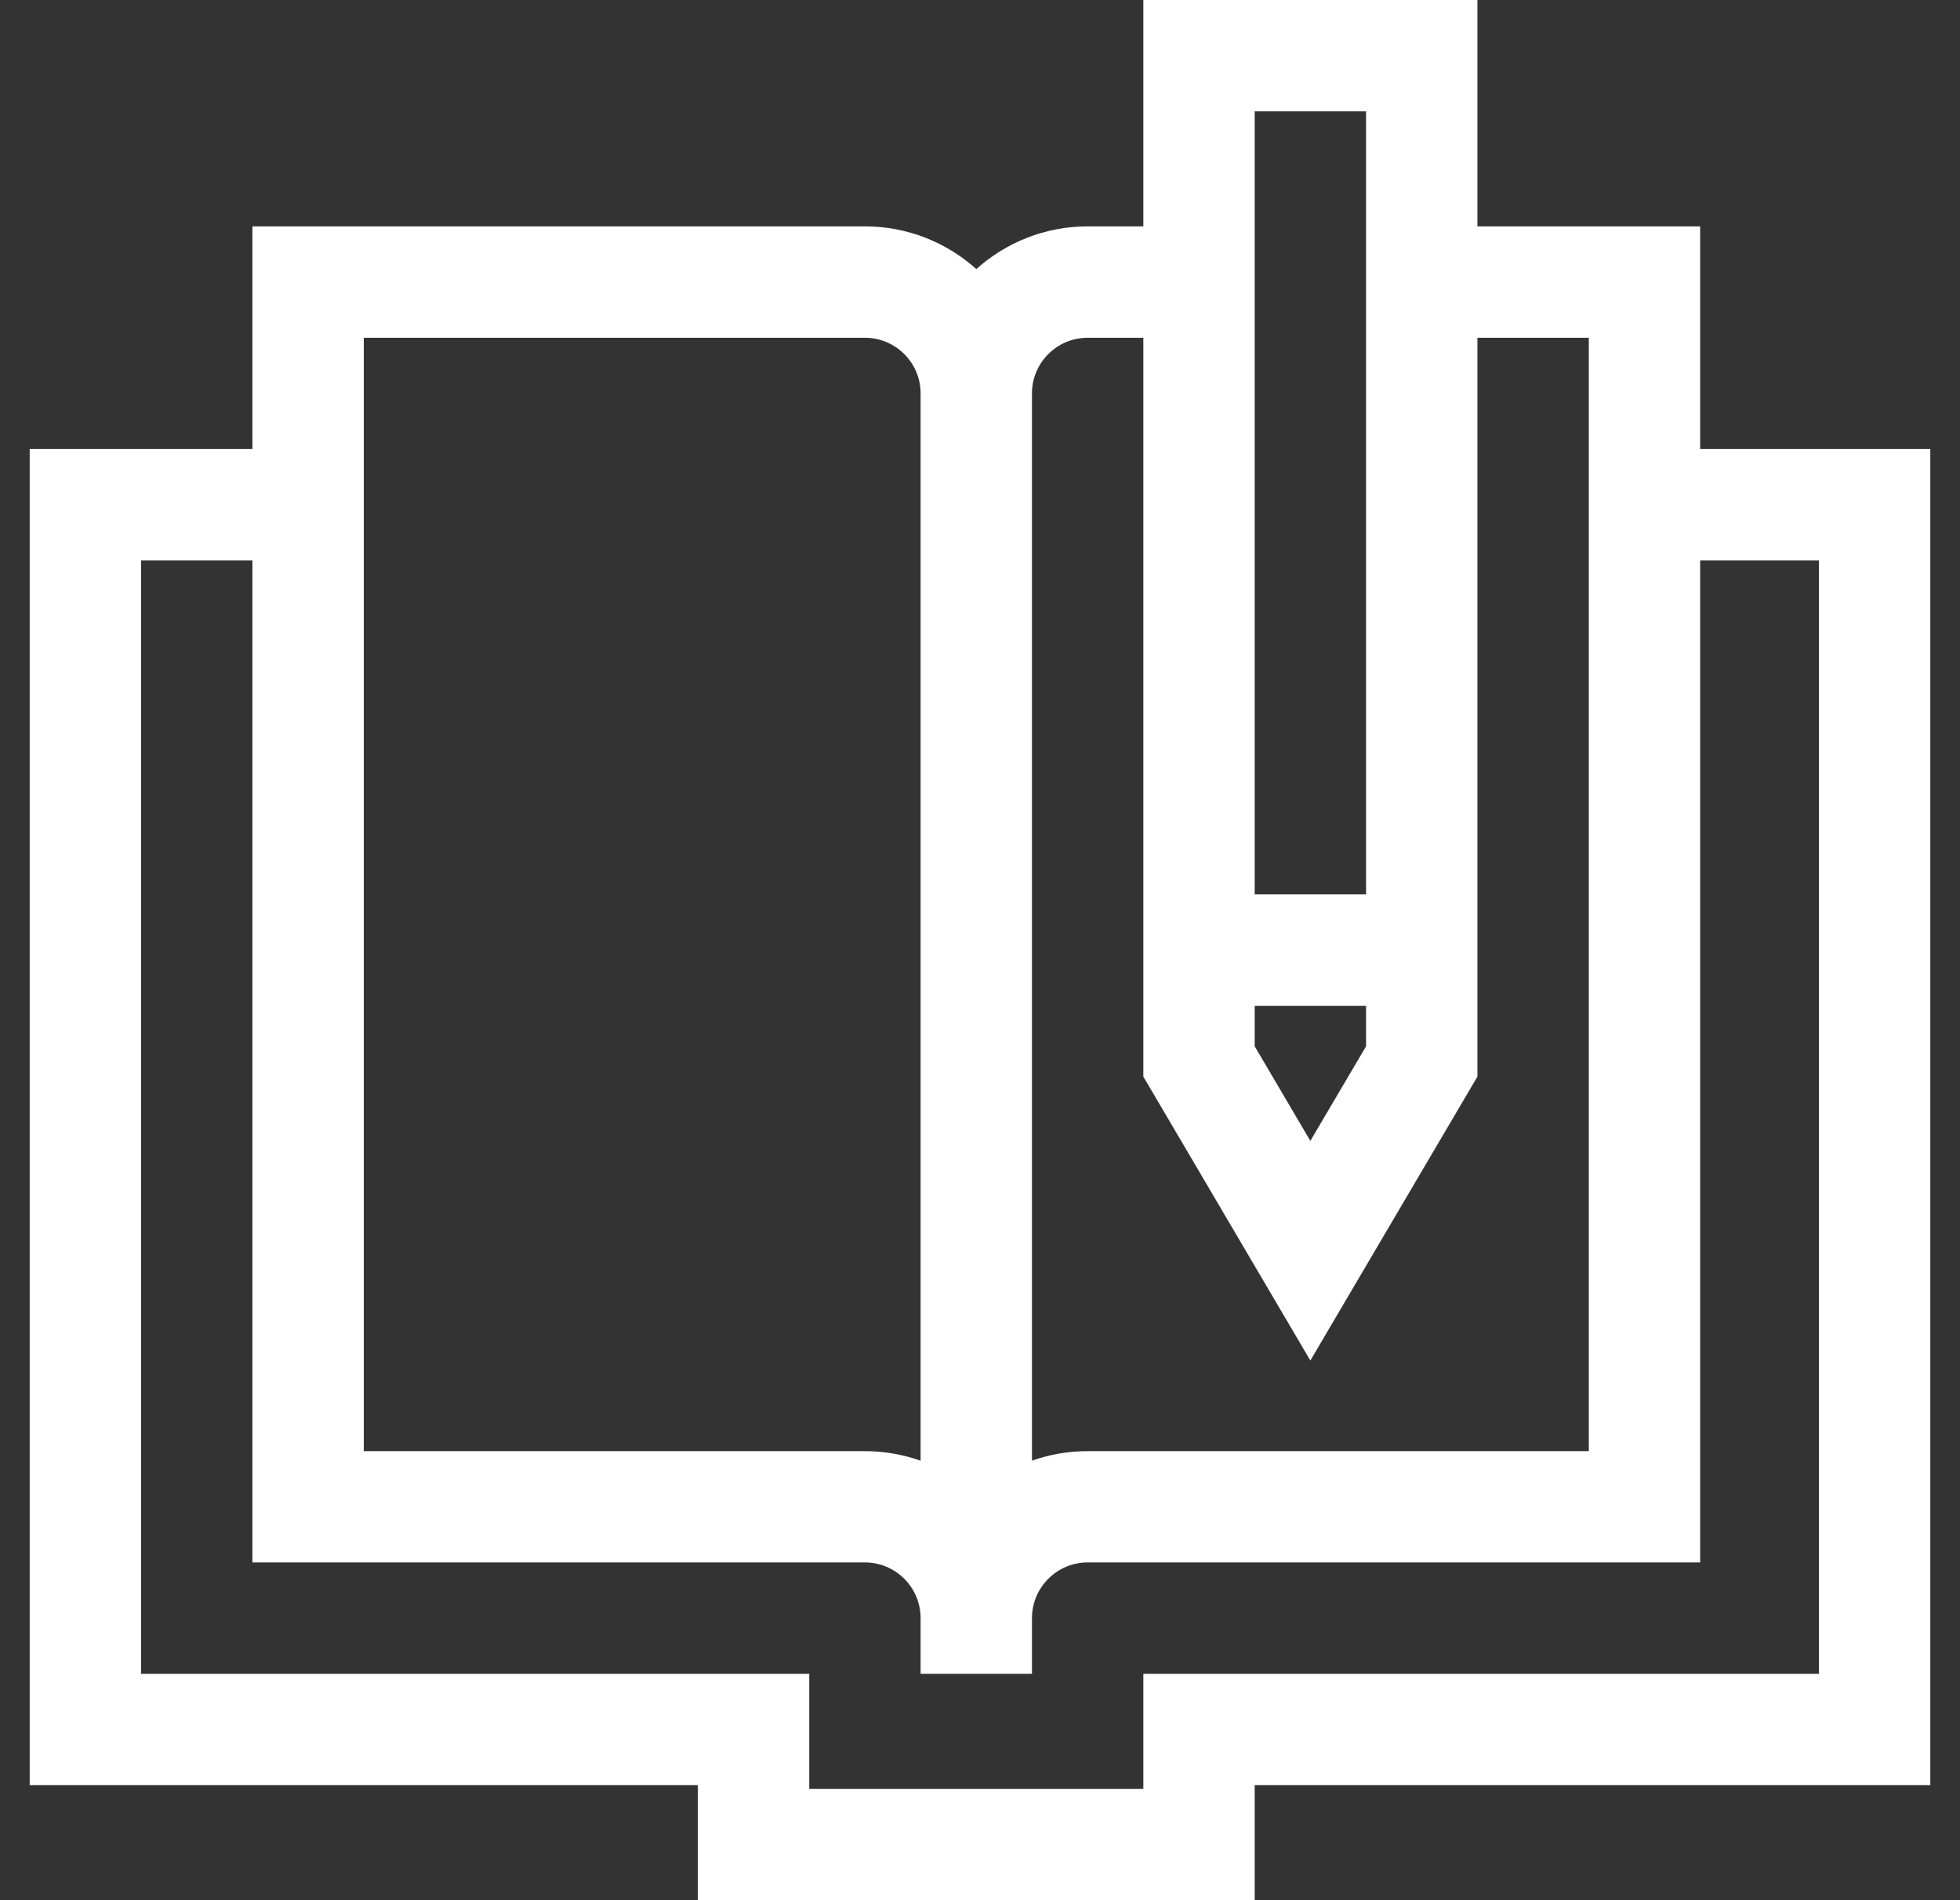 <svg width="33" height="32" viewBox="0 0 33 32" fill="none" xmlns="http://www.w3.org/2000/svg">
<rect x="0" y="0" width="33" height="32" fill="#333333" stroke="none"/>
<g id="Capa_1">
<path id="Vector" d="M28.625 7.562V3.812H24.875V0H19.25V3.812H18.312C17.593 3.812 16.936 4.085 16.438 4.531C15.94 4.085 15.282 3.812 14.562 3.812H4.25V7.562H0.5V30.062H11.75V32H21.125V30.062H32.5V7.562H28.625ZM21.125 16.938H23V17.62L22.062 19.213L21.125 17.62V16.938ZM23 1.875V15.062H21.125V1.875H23ZM18.312 5.688H19.25V18.13L22.062 22.912L24.875 18.13V5.688H26.75V24.438H18.312C17.984 24.438 17.668 24.494 17.375 24.598V6.625C17.375 6.108 17.796 5.688 18.312 5.688ZM6.125 5.688H14.562C15.079 5.688 15.5 6.108 15.5 6.625V24.599C15.207 24.495 14.891 24.438 14.562 24.438H6.125V5.688ZM30.625 28.188H19.25V30.125H13.625V28.188H2.375V9.438H4.25V26.312H14.562C15.079 26.312 15.5 26.733 15.5 27.25V28.188H17.375V27.25C17.375 26.733 17.796 26.312 18.312 26.312H28.625V9.438H30.625V28.188Z" fill="white"/>
</g>
</svg>
